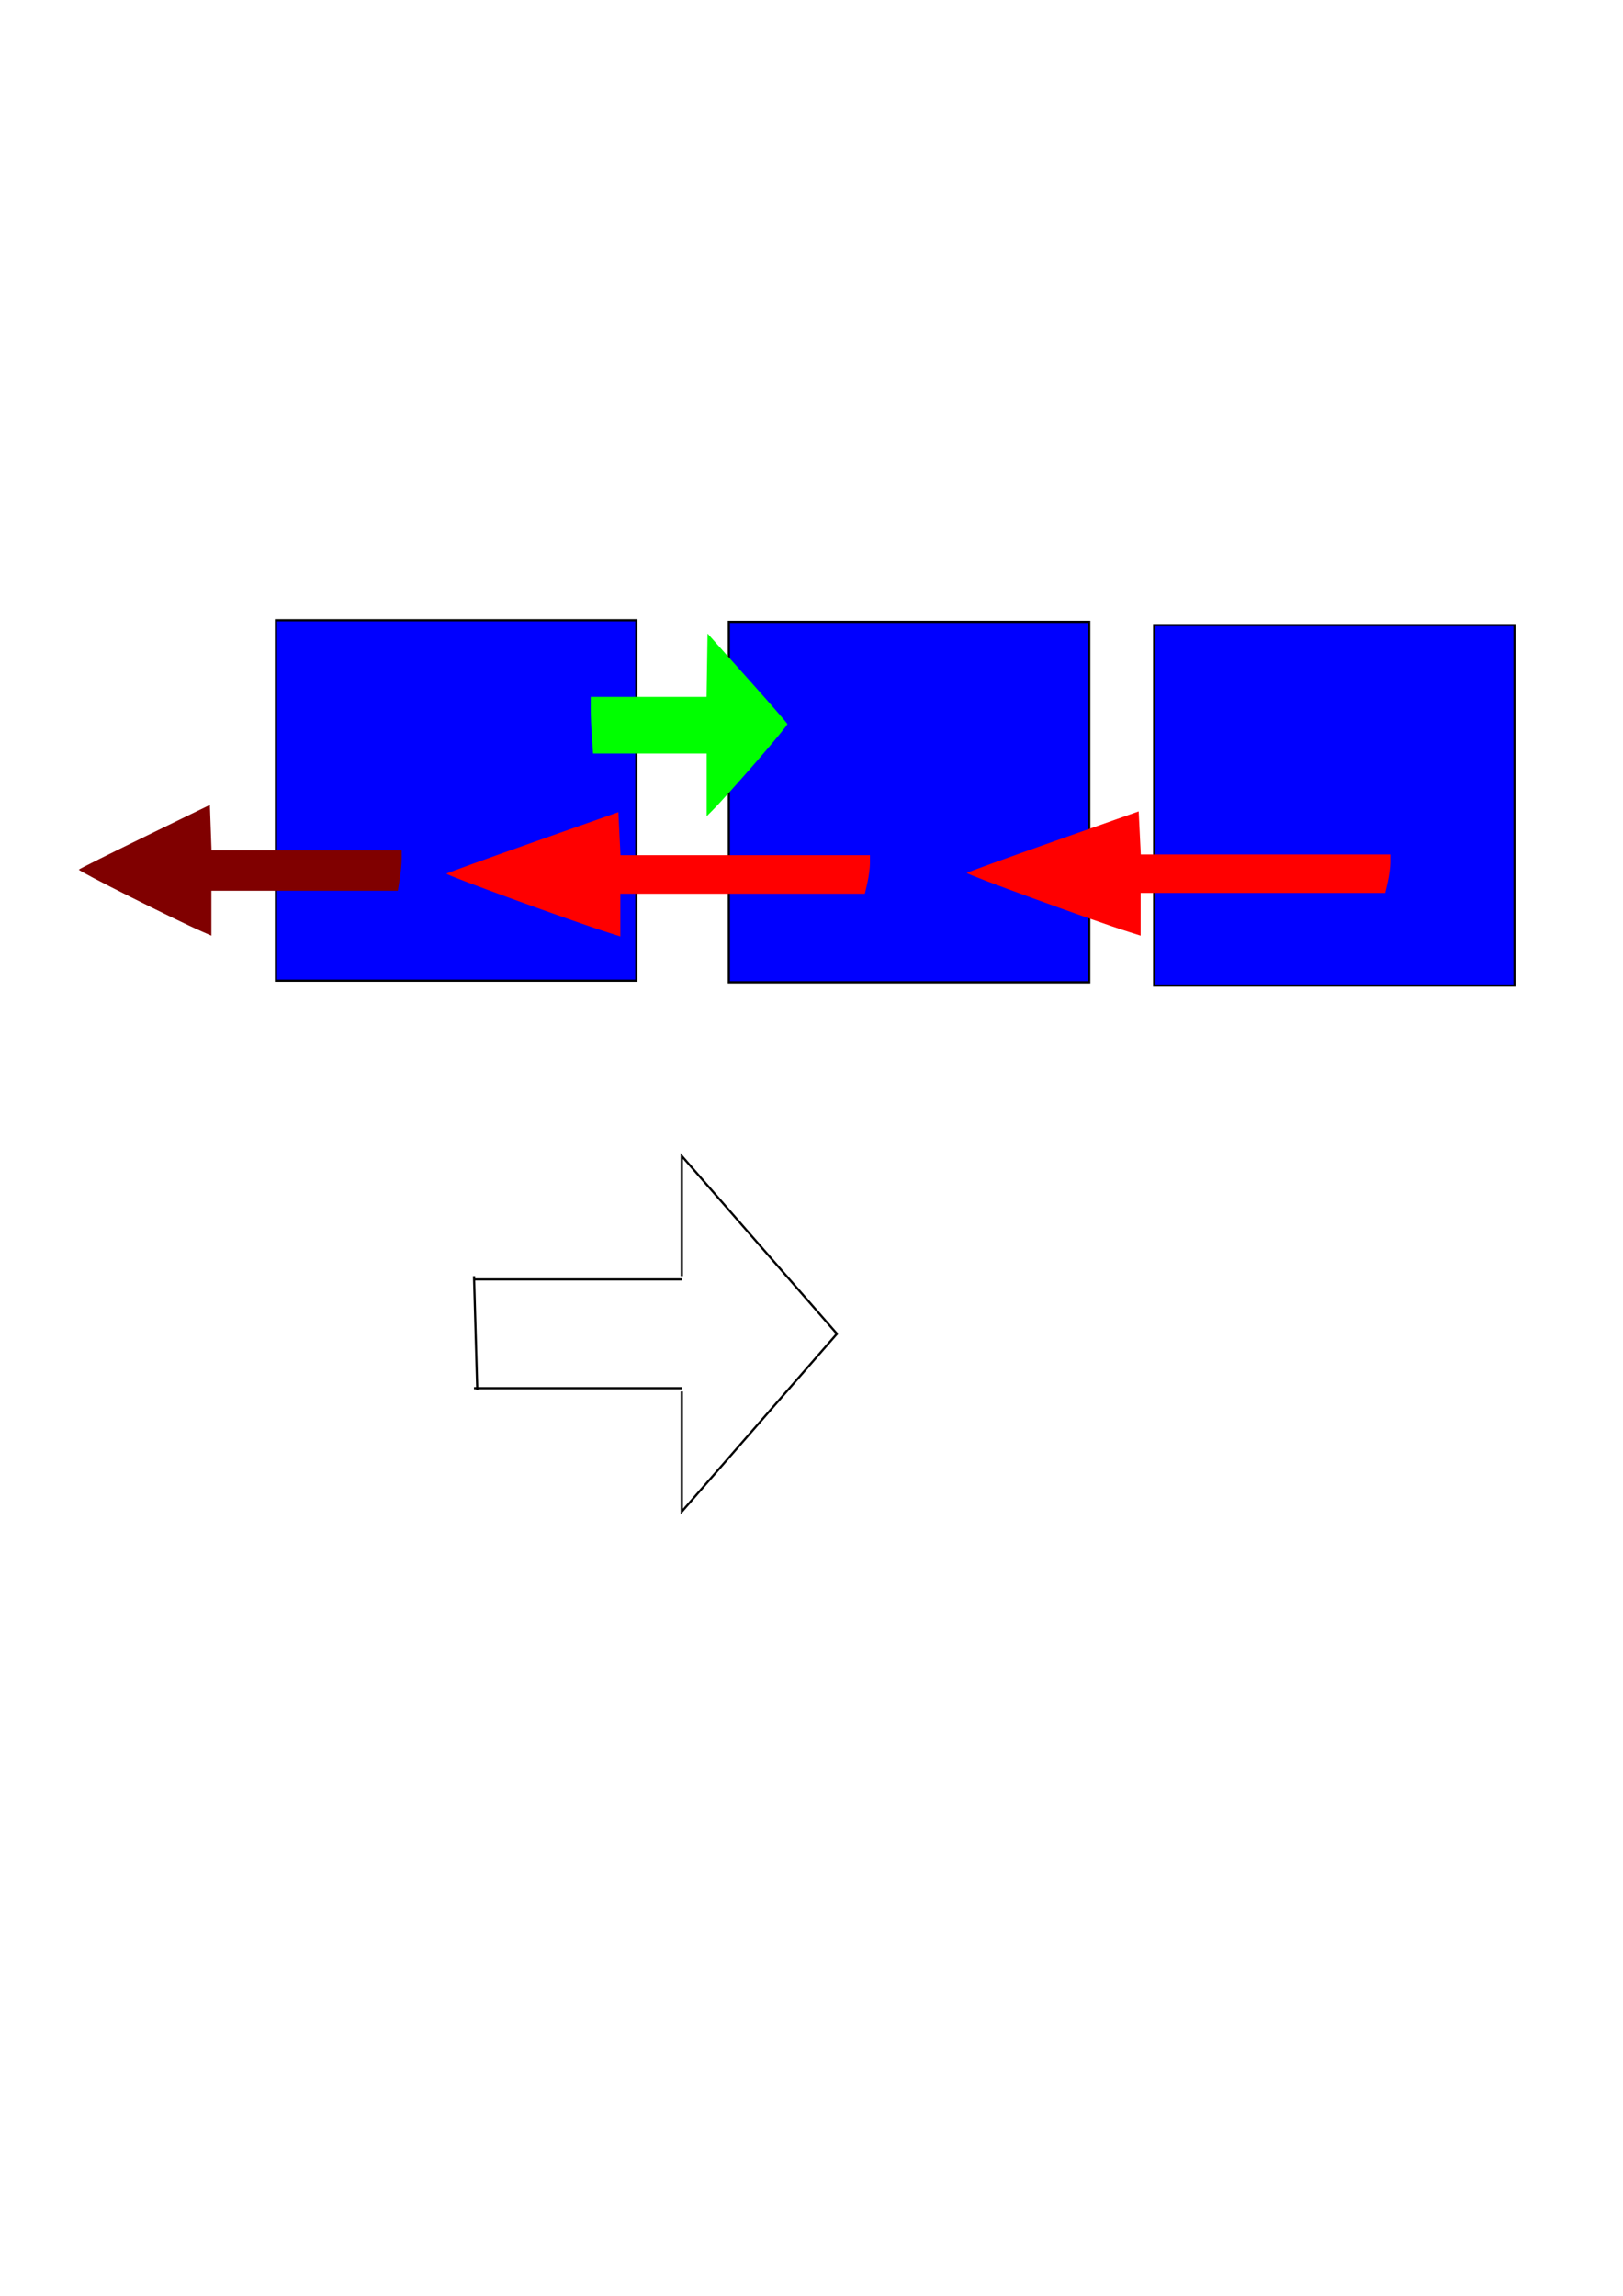 <?xml version="1.0" encoding="UTF-8" standalone="no"?>
<!-- Created with Inkscape (http://www.inkscape.org/) -->

<svg
   xmlns:dc="http://purl.org/dc/elements/1.1/"
   xmlns:cc="http://creativecommons.org/ns#"
   xmlns:rdf="http://www.w3.org/1999/02/22-rdf-syntax-ns#"
   xmlns:svg="http://www.w3.org/2000/svg"
   xmlns="http://www.w3.org/2000/svg"
   xmlns:sodipodi="http://sodipodi.sourceforge.net/DTD/sodipodi-0.dtd"
   xmlns:inkscape="http://www.inkscape.org/namespaces/inkscape"
   width="744.094"
   height="1052.362"
   id="svg2"
   version="1.1"
   inkscape:version="0.47 r22583"
   sodipodi:docname="New document 1">
  <defs
     id="defs4">
    <inkscape:perspective
       sodipodi:type="inkscape:persp3d"
       inkscape:vp_x="0 : 526.18109 : 1"
       inkscape:vp_y="0 : 1000 : 0"
       inkscape:vp_z="744.09448 : 526.18109 : 1"
       inkscape:persp3d-origin="372.04724 : 350.78739 : 1"
       id="perspective10" />
    <inkscape:perspective
       id="perspective2826"
       inkscape:persp3d-origin="0.5 : 0.33333333 : 1"
       inkscape:vp_z="1 : 0.5 : 1"
       inkscape:vp_y="0 : 1000 : 0"
       inkscape:vp_x="0 : 0.5 : 1"
       sodipodi:type="inkscape:persp3d" />
    <inkscape:perspective
       id="perspective2861"
       inkscape:persp3d-origin="0.5 : 0.33333333 : 1"
       inkscape:vp_z="1 : 0.5 : 1"
       inkscape:vp_y="0 : 1000 : 0"
       inkscape:vp_x="0 : 0.5 : 1"
       sodipodi:type="inkscape:persp3d" />
    <inkscape:perspective
       id="perspective2903"
       inkscape:persp3d-origin="0.5 : 0.33333333 : 1"
       inkscape:vp_z="1 : 0.5 : 1"
       inkscape:vp_y="0 : 1000 : 0"
       inkscape:vp_x="0 : 0.5 : 1"
       sodipodi:type="inkscape:persp3d" />
    <inkscape:perspective
       id="perspective2925"
       inkscape:persp3d-origin="0.5 : 0.33333333 : 1"
       inkscape:vp_z="1 : 0.5 : 1"
       inkscape:vp_y="0 : 1000 : 0"
       inkscape:vp_x="0 : 0.5 : 1"
       sodipodi:type="inkscape:persp3d" />
    <inkscape:perspective
       id="perspective2947"
       inkscape:persp3d-origin="0.5 : 0.33333333 : 1"
       inkscape:vp_z="1 : 0.5 : 1"
       inkscape:vp_y="0 : 1000 : 0"
       inkscape:vp_x="0 : 0.5 : 1"
       sodipodi:type="inkscape:persp3d" />
  </defs>
  <sodipodi:namedview
     id="base"
     pagecolor="#ffffff"
     bordercolor="#666666"
     borderopacity="1.0"
     inkscape:pageopacity="0.0"
     inkscape:pageshadow="2"
     inkscape:zoom="0.67182194"
     inkscape:cx="372.04724"
     inkscape:cy="526.18109"
     inkscape:document-units="px"
     inkscape:current-layer="layer1"
     showgrid="false"
     inkscape:window-width="1680"
     inkscape:window-height="975"
     inkscape:window-x="0"
     inkscape:window-y="24"
     inkscape:window-maximized="1" />
  <g
     inkscape:label="Layer 1"
     inkscape:groupmode="layer"
     id="layer1">
    <rect
       style="fill:#0000ff;fill-rule:evenodd;stroke:#000000;stroke-width:1px;stroke-linecap:butt;stroke-linejoin:miter;stroke-opacity:1"
       id="rect2816"
       width="165.222"
       height="165.222"
       x="126.522"
       y="284.302" />
    <rect
       style="fill:#0000ff;fill-rule:evenodd;stroke:#000000;stroke-width:1px;stroke-linecap:butt;stroke-linejoin:miter;stroke-opacity:1"
       id="rect2816-9"
       width="165.222"
       height="165.222"
       x="334.166"
       y="285.046" />
    <path
       style="fill:none;stroke:#000000;stroke-width:1px;stroke-linecap:butt;stroke-linejoin:miter;stroke-opacity:1"
       d="m 217.319,586.465 95.263,0"
       id="path2849" />
    <path
       style="fill:none;stroke:#000000;stroke-width:1px;stroke-linecap:butt;stroke-linejoin:miter;stroke-opacity:1"
       d="m 312.583,584.976 0,-55.074 71.448,81.867"
       id="path2851" />
    <path
       style="fill:none;stroke:#000000;stroke-width:1px;stroke-linecap:butt;stroke-linejoin:miter;stroke-opacity:1"
       d="m 217.319,636.329 95.263,0"
       id="path2849-3" />
    <path
       style="fill:none;stroke:#000000;stroke-width:1px;stroke-linecap:butt;stroke-linejoin:miter;stroke-opacity:1"
       d="m 312.583,637.818 0,55.074 71.448,-81.867"
       id="path2851-6" />
    <path
       style="fill:#00ff00;stroke:#000000;stroke-width:1px;stroke-linecap:butt;stroke-linejoin:miter;stroke-opacity:1"
       d="m 217.319,584.976 1.488,52.097"
       id="path2878" />
    <path
       style="fill:#00ff00"
       d="m 323.977,359.77 0,-14.379 -26.034,0 -26.034,0 -0.54,-7.423 c -0.297,-4.083 -0.54,-9.922 -0.54,-12.975 l 0,-5.552 26.555,0 26.555,0 0.226,-14.513 0.226,-14.513 18.106,20.237 c 9.959,11.13 18.279,20.677 18.49,21.214 0.32,0.815 -26.727,31.981 -34.599,39.867 l -2.413,2.417 0,-14.379 z"
       id="path2880" />
    <path
       style="fill:#ff0000"
       d="m 284.401,419.445 0,-9.778 56.057,0 56.057,0 1.162,-5.048 c 0.639,-2.776 1.162,-6.747 1.162,-8.824 l 0,-3.776 -57.179,0 -57.179,0 -0.487,-9.87 -0.487,-9.87 -38.987,13.762 c -21.443,7.569 -39.359,14.061 -39.814,14.426 -0.69,0.555 57.549,21.748 74.499,27.111 l 5.196,1.644 0,-9.778 z"
       id="path2882" />
    <rect
       style="fill:#0000ff;fill-rule:evenodd;stroke:#000000;stroke-width:1px;stroke-linecap:butt;stroke-linejoin:miter;stroke-opacity:1"
       id="rect2816-0"
       width="165.222"
       height="165.222"
       x="529.158"
       y="286.534" />
    <path
       style="fill:#ff0000"
       d="m 522.953,419.097 0,-9.778 56.057,0 56.057,0 1.162,-5.048 c 0.639,-2.776 1.162,-6.747 1.162,-8.824 l 0,-3.776 -57.179,0 -57.179,0 -0.487,-9.87 -0.487,-9.87 -38.987,13.762 c -21.443,7.569 -39.359,14.061 -39.814,14.426 -0.69,0.555 57.549,21.748 74.499,27.111 l 5.196,1.644 0,-9.778 z"
       id="path2882-9" />
    <path
       style="fill:#800000"
       d="m 96.908,418.586 0,-10.289 42.734,0 42.734,0 0.886,-5.312 c 0.487,-2.922 0.886,-7.1 0.886,-9.285 l 0,-3.973 -43.589,0 -43.589,0 -0.372,-10.386 -0.372,-10.386 -29.721,14.481 c -16.346,7.965 -30.004,14.796 -30.351,15.18 -0.526,0.584 43.87,22.885 56.792,28.528 l 3.961,1.73 0,-10.289 z"
       id="path2880-1" />
  </g>
</svg>
